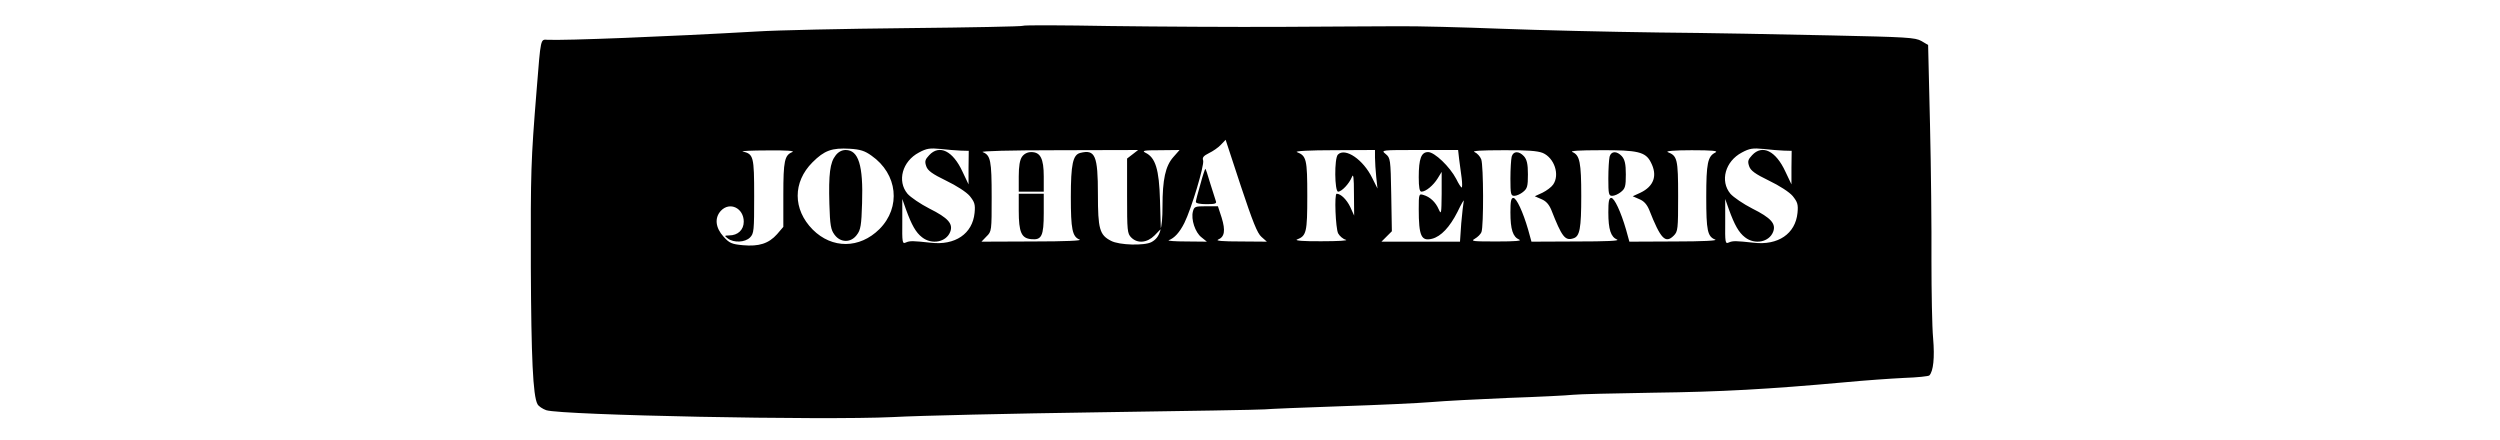 <?xml version="1.0" standalone="no"?>
<!DOCTYPE svg PUBLIC "-//W3C//DTD SVG 20010904//EN"
 "http://www.w3.org/TR/2001/REC-SVG-20010904/DTD/svg10.dtd">
<svg version="1.0" xmlns="http://www.w3.org/2000/svg"
 width="1200pt" height="211pt" viewBox="0 0 1200 211"
 preserveAspectRatio="xMidYMid meet">

<g transform="translate(0,211) scale(0.1,-0.1)"
fill="#000000" stroke="none">
<path d="M4909 1986 c-3 -3 -252 -8 -555 -11 -302 -3 -625 -10 -719 -16 -436
-25 -925 -44 -1007 -40 -34 2 -32 11 -52 -239 -28 -347 -29 -389 -28 -852 2
-434 10 -618 32 -658 5 -10 25 -23 42 -29 76 -24 1328 -49 1663 -33 127 7 572
17 990 23 418 6 776 12 795 14 19 2 184 9 365 15 182 6 377 15 435 20 58 5
224 14 370 20 146 5 285 12 310 15 25 3 198 7 385 10 327 4 555 17 920 50 94
9 222 18 285 21 63 2 118 8 121 12 19 20 26 85 18 178 -5 54 -8 223 -8 374 1
151 -2 446 -7 654 l-9 380 -32 19 c-30 17 -68 19 -435 27 -222 5 -594 12 -828
14 -234 3 -573 11 -755 18 -181 7 -404 13 -495 12 -91 0 -345 -2 -565 -3 -220
-1 -587 1 -815 4 -228 4 -417 5 -421 1z m1146 -1013 l26 -23 -128 1 c-83 0
-120 3 -106 9 31 13 36 43 17 105 l-18 55 -57 0 c-53 0 -57 -2 -63 -25 -10
-38 11 -101 41 -124 l26 -21 -99 1 c-55 0 -92 3 -84 6 27 10 52 37 75 83 33
66 97 278 90 300 -5 14 2 22 28 35 19 9 45 27 57 40 l23 24 73 -222 c57 -171
79 -227 99 -244z m-1872 390 c126 -88 143 -248 38 -353 -95 -94 -227 -95 -320
-2 -96 97 -96 228 -1 323 57 57 93 70 179 65 50 -3 72 -10 104 -33z m430 24
l37 -1 -1 -81 0 -80 -29 61 c-46 100 -111 132 -160 79 -20 -21 -22 -30 -14
-53 7 -21 29 -37 95 -69 50 -24 98 -55 114 -74 23 -29 27 -40 23 -81 -10 -100
-93 -157 -211 -143 -84 9 -99 10 -119 1 -17 -8 -18 1 -17 100 l0 109 18 -51
c27 -74 47 -110 77 -133 47 -37 116 -23 135 26 15 39 -10 67 -100 112 -43 22
-90 54 -105 71 -51 61 -25 156 55 198 37 20 53 22 104 17 33 -4 77 -7 98 -8z
m3950 0 l37 -1 -1 -81 0 -80 -29 61 c-46 100 -111 132 -160 79 -20 -21 -22
-30 -14 -53 7 -21 29 -37 95 -69 50 -24 98 -55 114 -74 23 -29 27 -40 23 -81
-10 -100 -93 -157 -211 -143 -84 9 -99 10 -119 1 -17 -8 -18 1 -17 100 l0 109
18 -51 c27 -74 47 -110 77 -133 47 -37 116 -23 135 26 15 39 -10 67 -100 112
-43 22 -90 54 -105 71 -51 61 -25 156 55 198 37 20 53 22 104 17 33 -4 77 -7
98 -8z m-4760 -7 c-37 -15 -43 -42 -43 -204 l0 -155 -30 -35 c-40 -45 -87 -60
-164 -53 -54 5 -65 10 -93 41 -39 43 -44 90 -13 124 43 46 110 13 110 -52 0
-39 -28 -66 -70 -66 -24 -1 -24 -1 -6 -15 28 -21 82 -19 106 5 19 19 20 33 20
198 0 192 -3 202 -55 215 -11 2 43 5 120 5 90 1 132 -2 118 -8z m1633 -11
l-26 -20 0 -180 c0 -166 1 -180 20 -199 30 -30 76 -26 112 10 l30 31 -4 137
c-4 150 -22 206 -70 229 -19 10 -6 12 71 12 l93 1 -30 -34 c-38 -43 -52 -107
-52 -237 0 -108 -12 -149 -53 -171 -33 -18 -155 -15 -194 6 -55 28 -63 57 -63
223 0 187 -13 217 -85 199 -35 -9 -45 -54 -45 -212 0 -154 7 -190 42 -204 15
-5 -65 -9 -224 -9 l-247 -1 24 25 c25 24 25 27 25 190 0 174 -5 200 -43 215
-13 5 130 9 362 9 l384 1 -27 -21z m1164 -16 c0 -21 3 -63 6 -93 l6 -55 -25
50 c-43 89 -130 148 -165 113 -18 -18 -16 -178 1 -178 17 0 53 38 66 70 7 19
10 0 10 -80 l1 -105 -19 42 c-17 35 -45 63 -65 63 -12 0 -5 -166 7 -190 7 -13
23 -27 37 -31 14 -4 -38 -7 -115 -7 -83 -1 -132 3 -120 8 46 18 50 34 50 210
0 176 -4 192 -50 210 -11 5 63 9 178 9 l197 1 0 -37z m404 -8 c3 -25 9 -65 12
-90 3 -25 3 -45 0 -45 -3 0 -15 18 -26 41 -31 59 -104 129 -135 129 -33 0 -45
-31 -45 -121 0 -49 4 -69 13 -69 21 0 57 30 78 64 l19 31 0 -105 c-1 -96 -2
-102 -14 -75 -15 35 -42 60 -73 69 -22 7 -23 5 -23 -67 0 -130 12 -156 64
-143 43 11 85 56 122 129 19 40 33 63 30 52 -2 -11 -8 -59 -12 -107 l-6 -88
-189 0 -188 0 25 25 25 25 -3 176 c-3 171 -4 176 -27 195 -23 19 -22 19 162
19 l186 0 5 -45z m401 31 c56 -24 83 -105 50 -152 -8 -12 -31 -29 -51 -39
l-37 -17 32 -14 c22 -9 36 -25 47 -51 51 -130 66 -150 106 -137 31 9 38 47 38
204 0 160 -7 195 -42 210 -15 6 30 9 135 9 178 1 216 -8 241 -58 33 -63 15
-115 -50 -146 l-37 -17 32 -14 c22 -9 36 -25 47 -51 55 -140 78 -164 118 -124
20 20 21 31 21 190 0 178 -4 193 -50 211 -12 5 34 9 115 9 100 0 129 -3 114
-11 -37 -18 -44 -51 -44 -214 0 -162 6 -189 43 -204 14 -5 -59 -9 -195 -9
l-217 -1 -16 58 c-25 86 -56 152 -71 152 -11 0 -14 -17 -14 -69 0 -83 12 -118
42 -131 15 -6 -53 -9 -194 -9 l-217 -1 -16 58 c-25 86 -56 152 -71 152 -11 0
-14 -17 -14 -69 0 -83 12 -118 42 -131 16 -6 -19 -9 -107 -9 -115 0 -127 1
-106 13 14 8 28 22 32 32 11 29 10 319 -1 349 -5 14 -20 30 -32 35 -15 6 30 9
135 9 115 1 167 -3 192 -13z"/>
<path d="M5762 1226 c-12 -41 -22 -79 -22 -85 0 -7 21 -11 51 -11 42 0 50 3
45 15 -3 9 -15 47 -27 85 -11 39 -22 70 -23 70 -2 0 -13 -33 -24 -74z"/>
<path d="M4011 1364 c-27 -34 -34 -89 -30 -233 3 -103 7 -124 25 -148 29 -39
79 -39 107 0 18 23 22 46 25 152 6 181 -17 255 -79 255 -18 0 -35 -9 -48 -26z"/>
<path d="M4906 1358 c-11 -15 -16 -46 -16 -95 l0 -73 60 0 60 0 0 73 c0 86
-16 117 -60 117 -18 0 -34 -8 -44 -22z"/>
<path d="M4890 1098 c0 -103 13 -132 60 -136 50 -5 60 15 60 125 l0 93 -60 0
-60 0 0 -82z"/>
<path d="M7256 1358 c-3 -13 -6 -60 -6 -105 0 -75 2 -83 19 -83 10 0 29 8 42
19 20 16 23 27 23 84 0 50 -5 71 -19 87 -24 26 -51 26 -59 -2z"/>
<path d="M7726 1358 c-3 -13 -6 -60 -6 -105 0 -75 2 -83 19 -83 10 0 29 8 42
19 20 16 23 27 23 84 0 50 -5 71 -19 87 -24 26 -51 26 -59 -2z"/>
</g>
</svg>
